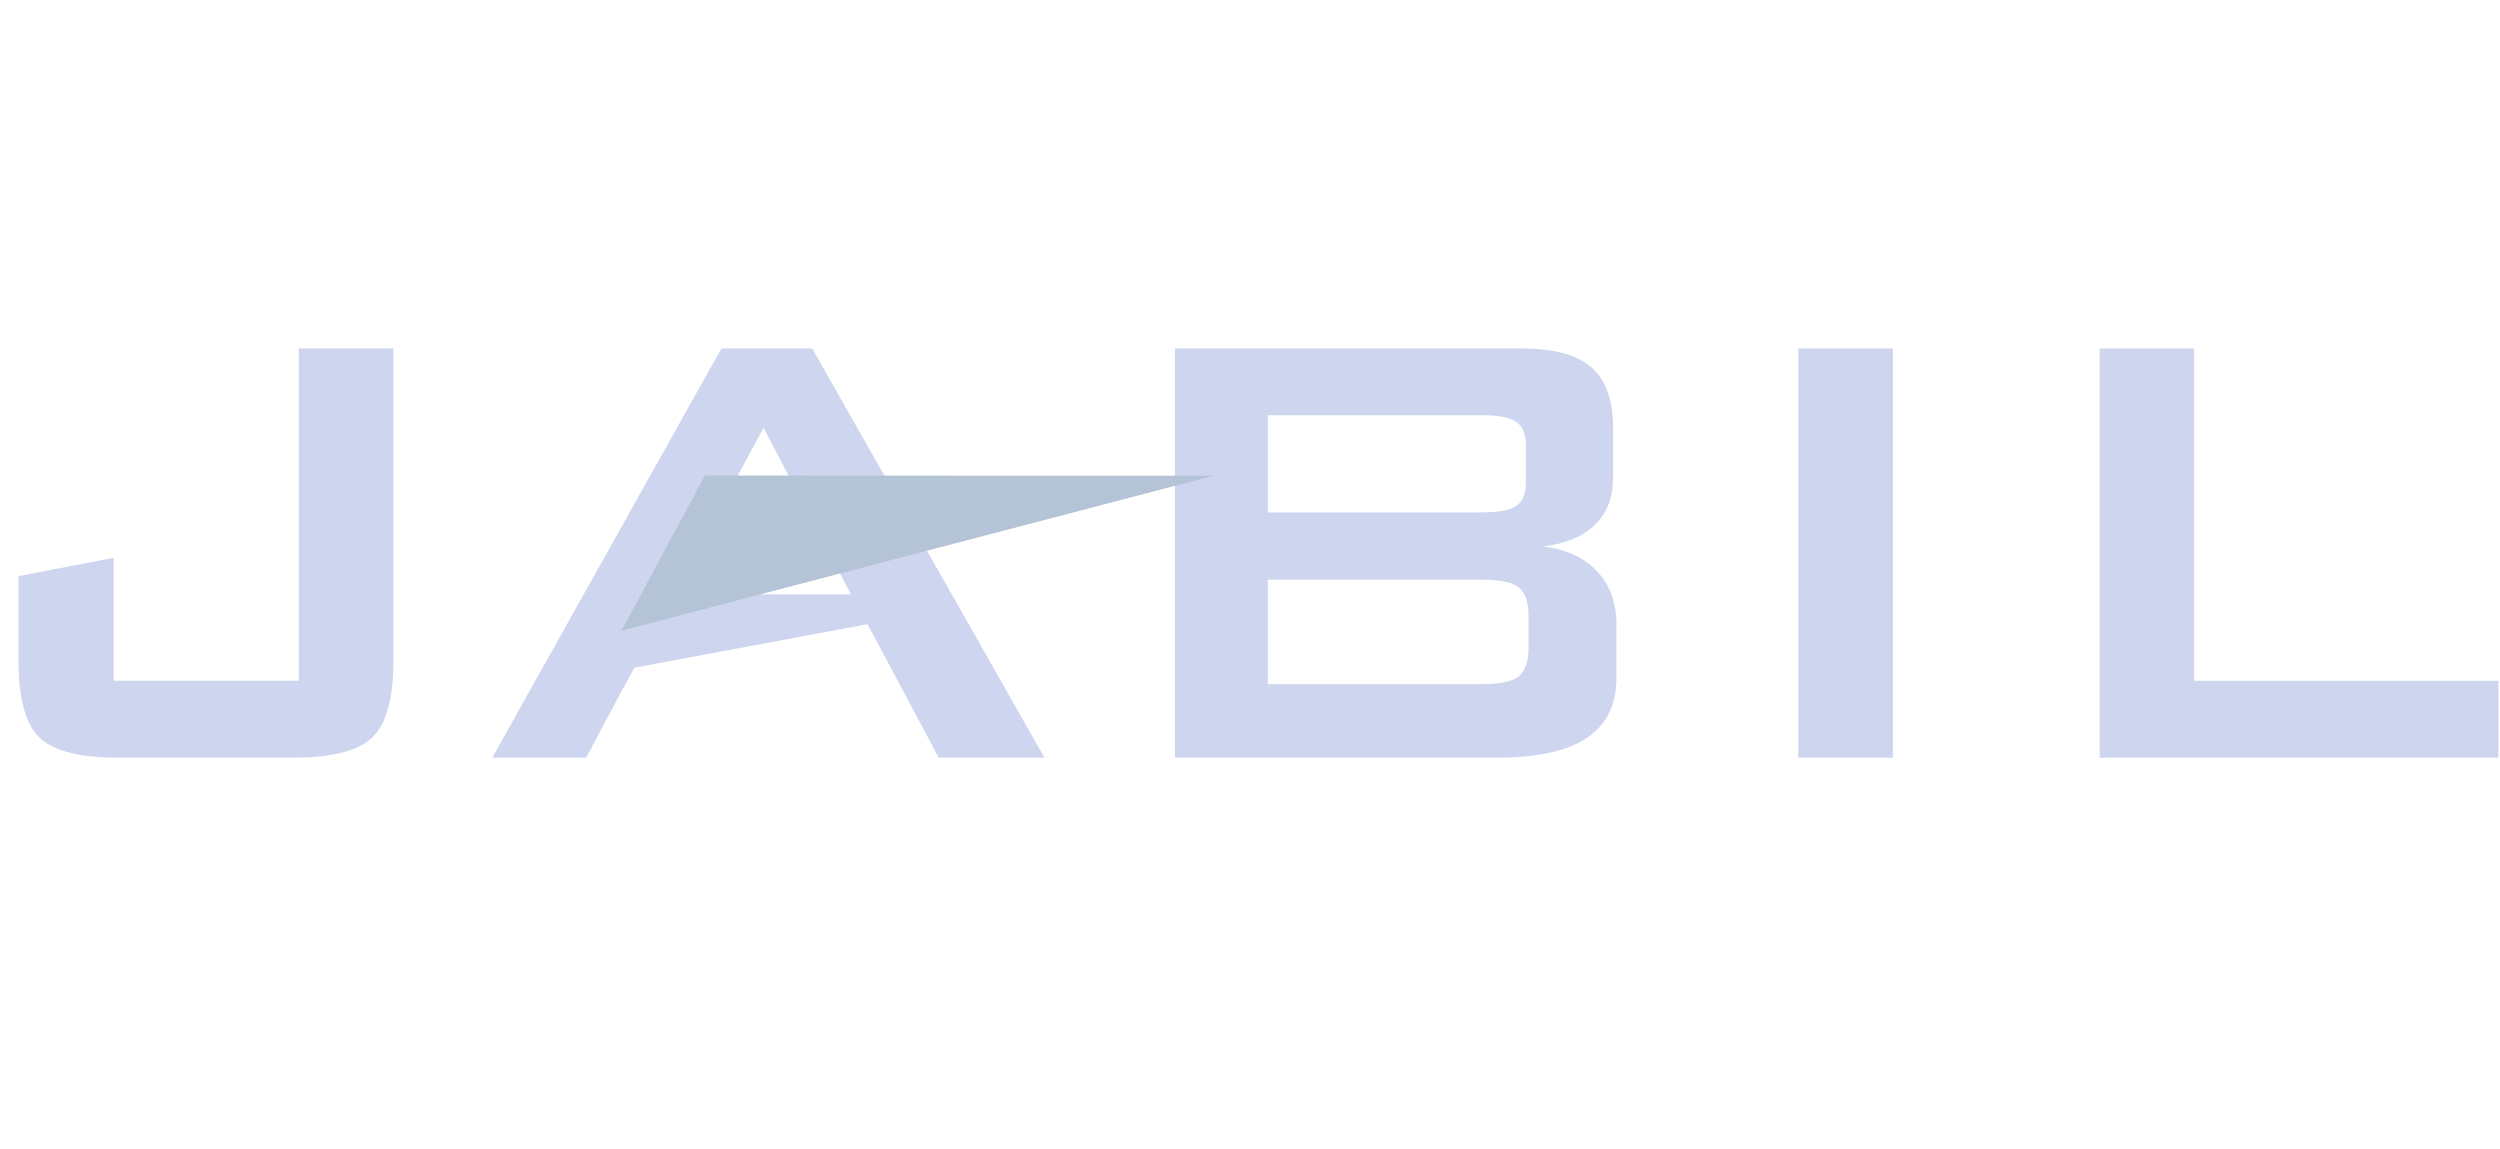 <?xml version="1.0" encoding="UTF-8"?> <svg xmlns="http://www.w3.org/2000/svg" width="124" height="57" viewBox="0 0 124 57" fill="none"><path d="M5.902 37.581C3.949 37.581 2.63 37.245 1.945 36.573C1.261 35.902 0.918 34.64 0.918 32.784V28.574L5.636 27.669V33.766H14.82V17.285H19.51V32.784C19.51 34.64 19.163 35.902 18.471 36.573C17.778 37.245 16.459 37.581 14.516 37.581H5.902Z" fill="#CED5EE"></path><path d="M24.416 37.581L35.781 17.285H40.287L51.805 37.581H46.56L43.029 30.959L31.467 33.117L30.828 34.285L29.073 37.581H24.416ZM33.406 29.479H42.207L37.873 21.221L33.406 29.479Z" fill="#CED5EE"></path><path d="M58.275 37.581V17.285H75.49C77.079 17.285 78.23 17.6 78.943 18.228C79.655 18.856 80.01 19.856 80.01 21.228V23.694C80.01 24.666 79.713 25.441 79.119 26.021C78.524 26.603 77.671 26.963 76.559 27.104C77.713 27.258 78.605 27.674 79.234 28.354C79.862 29.034 80.176 29.917 80.176 31.007V33.606C80.176 34.95 79.685 35.949 78.706 36.602C77.725 37.254 76.235 37.581 74.237 37.581H58.275ZM73.534 20.597H62.882V25.414H73.534C74.344 25.414 74.904 25.306 75.215 25.089C75.525 24.873 75.68 24.498 75.68 23.962V22.051C75.68 21.529 75.525 21.155 75.215 20.932C74.904 20.709 74.344 20.597 73.534 20.597ZM73.534 28.755H62.882V33.933H73.534C74.43 33.933 75.034 33.8 75.348 33.53C75.661 33.26 75.818 32.784 75.818 32.105V30.565C75.818 29.884 75.661 29.412 75.348 29.151C75.034 28.887 74.43 28.755 73.534 28.755Z" fill="#CED5EE"></path><path d="M93.885 37.581H89.195V17.285H93.885V37.581Z" fill="#CED5EE"></path><path d="M104.143 37.581V17.285H108.832V33.766H123.919V37.581H104.143Z" fill="#CED5EE"></path><path d="M34.965 23.586L30.828 31.28L60.187 23.597L34.965 23.586Z" fill="#B4C3D6"></path></svg> 